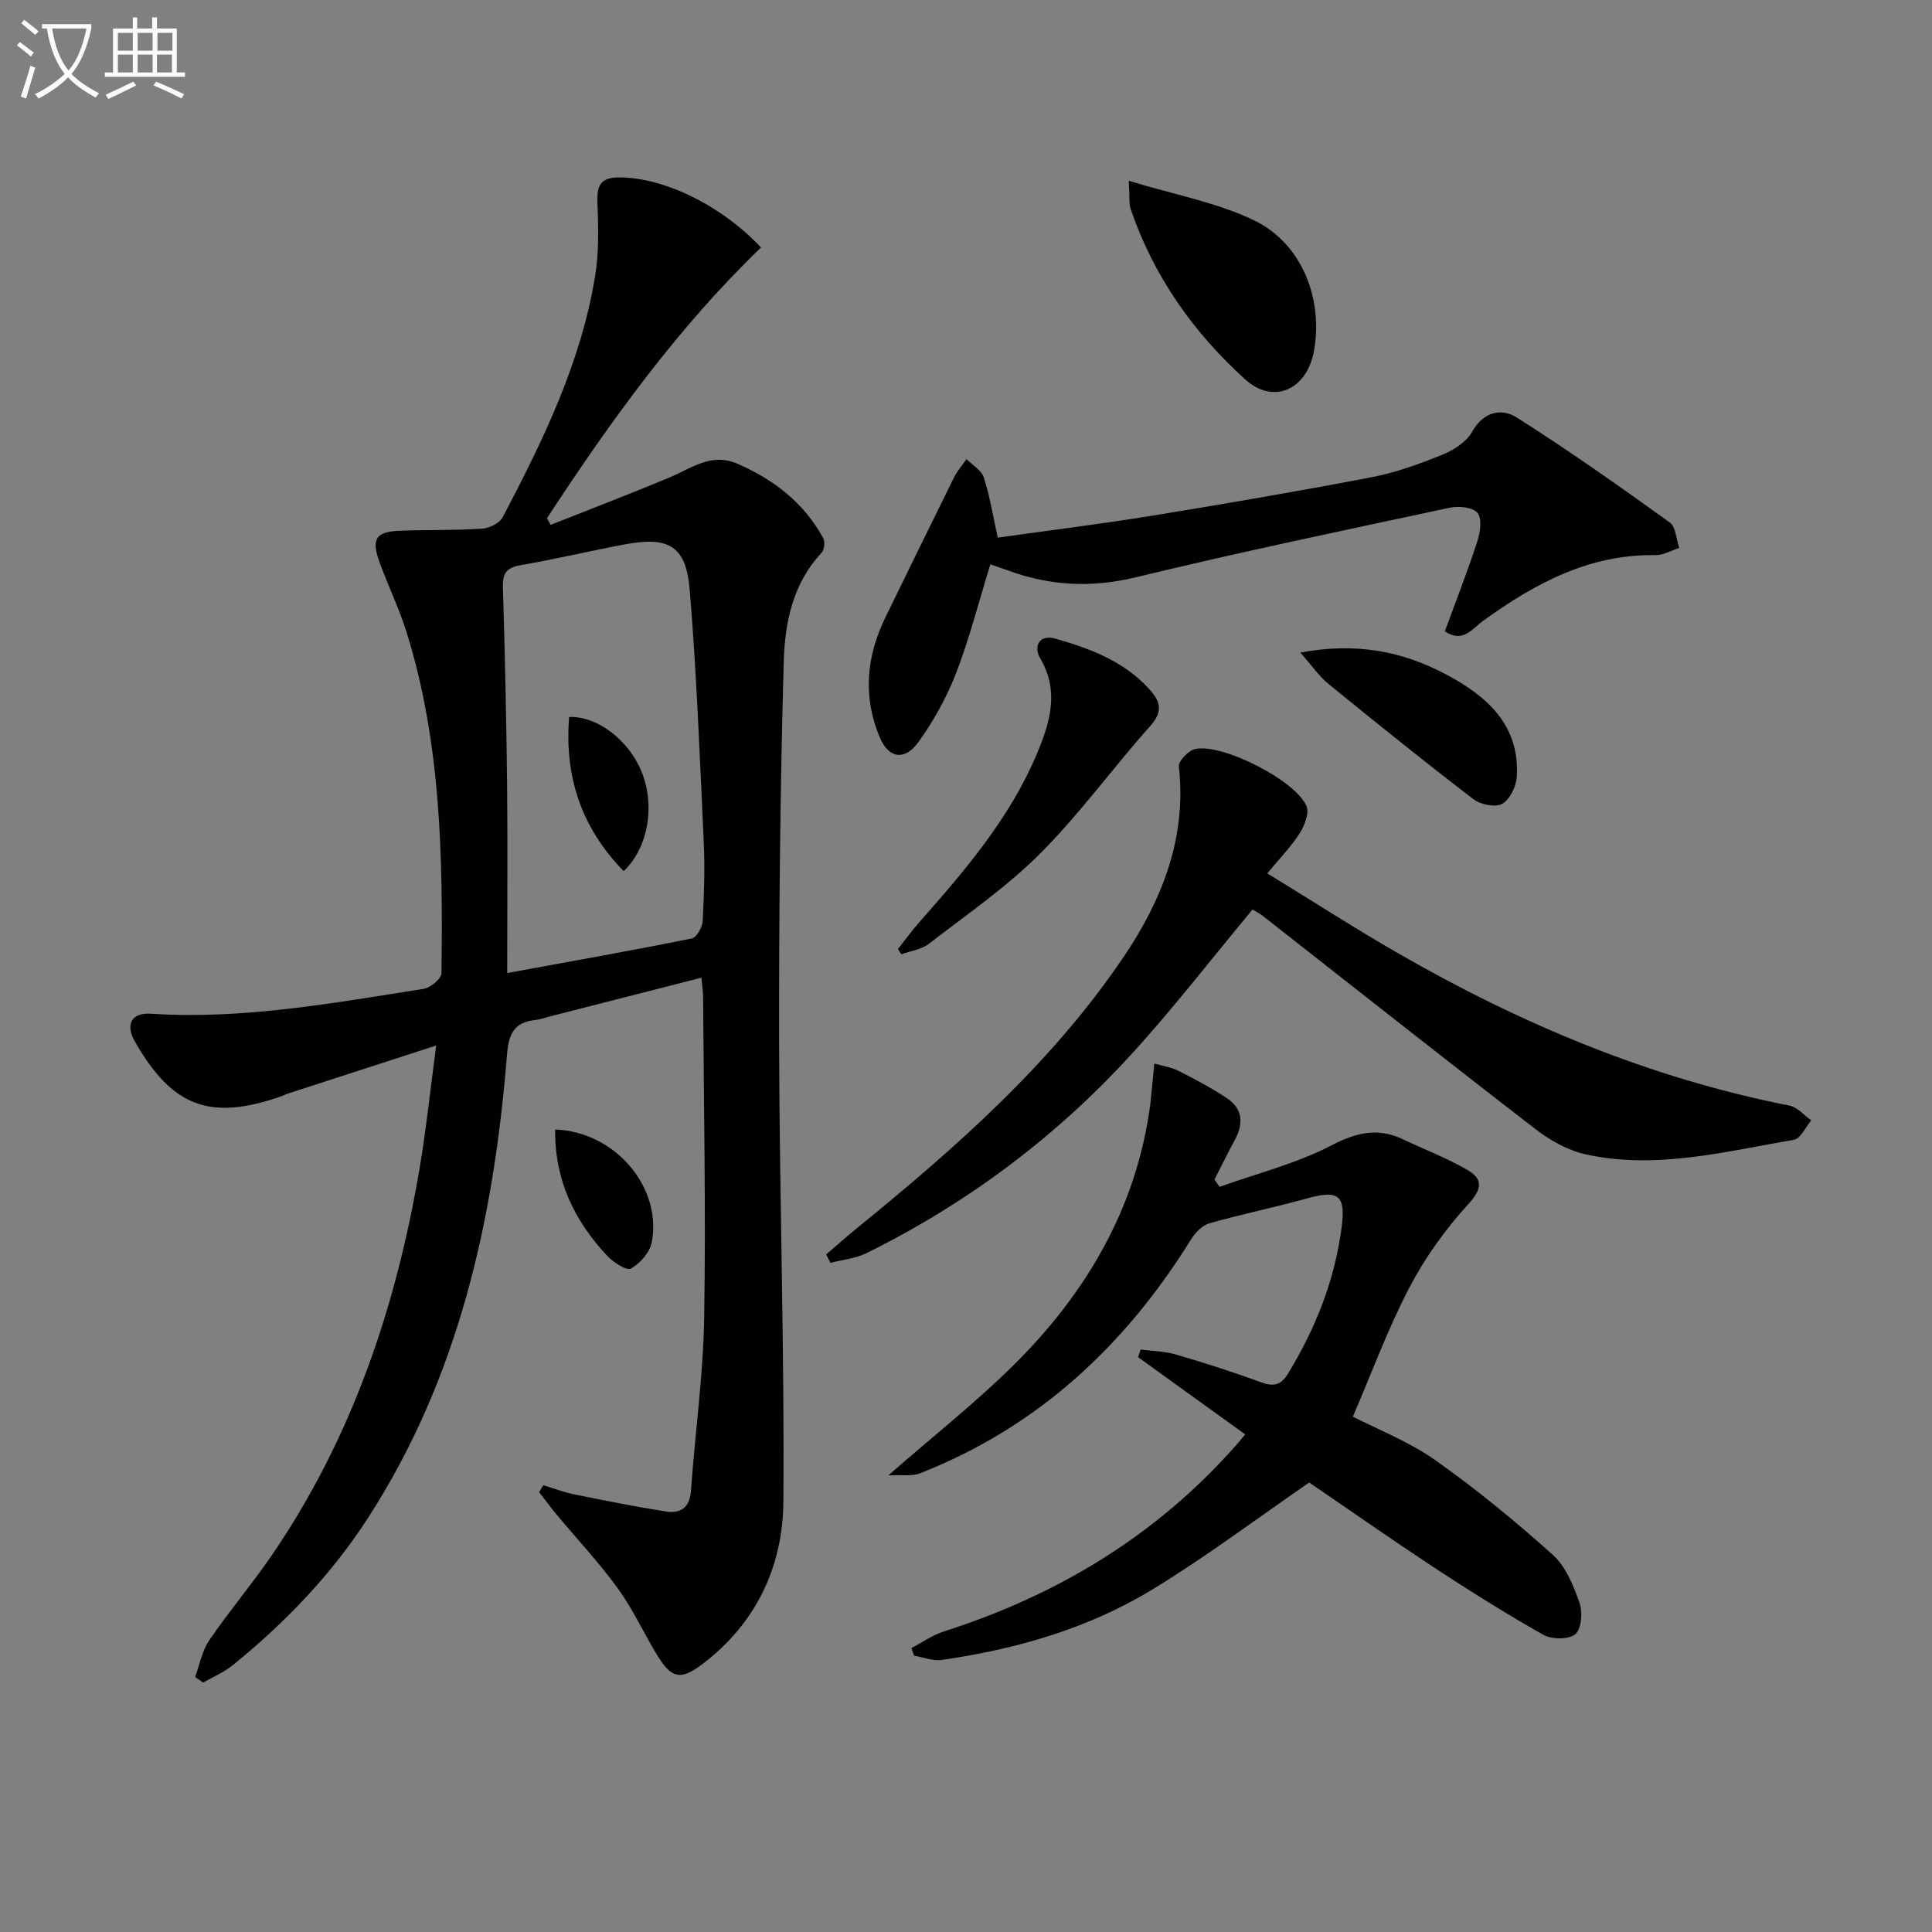 <svg enable-background="new 0 0 400 400" viewBox="0 0 400 400" xmlns="http://www.w3.org/2000/svg"><rect x="0" y="0" width="400" height="400" fill="#808080" stroke="none"/><path d="m6.4 11.7c-1-.8-1.9-1.6-2.9-2.3l.6-.7c.9.7 1.9 1.4 2.9 2.2zm-2.1 8.3c.7-2.1 1.4-4.2 2-6.4.2.1.6.3 1 .4-.7 2.3-1.3 4.4-1.9 6.4zm3-12.8c-1.1-.9-2.1-1.7-2.9-2.4l.6-.7c1 .8 2 1.5 3 2.4zm1.4-1.3v-.9h10.2v.9c-.9 4.2-2.3 7.3-4.1 9.4 1.3 1.4 3.2 2.7 5.7 4-.2.2-.4.5-.7.9-2.5-1.4-4.4-2.7-5.7-4.2-1.4 1.5-3.5 3-6.1 4.4 0 0 0 0-.1-.1-.3-.4-.5-.7-.7-.8 2.7-1.3 4.7-2.8 6.2-4.2-1.8-2.2-3-5.3-3.7-9.4zm9.2 0h-7.1c.6 3.8 1.7 6.7 3.4 8.7 1.7-2 2.9-4.8 3.7-8.7z" fill="#fbfcfa"/><path d="m31.6 3.6h.9v2.3h4.1v9.1h1.7v.9h-16.6v-.9h1.7v-9.1h4.1v-2.3h.9v2.3h3.1v-2.3zm-4 13.3.6.8c-1.9.9-3.8 1.9-5.8 2.8-.2-.3-.3-.6-.5-.9 2-.9 3.9-1.8 5.7-2.7zm-3.2-10.1v3.7h3.1v-3.7zm0 4.5v3.7h3.1v-3.7zm4.1-4.5v3.7h3.1v-3.7zm0 4.5v3.7h3.1v-3.7zm9.1 9.1c-2.1-1.1-4.1-2-5.8-2.7l.5-.8c2.2.9 4.1 1.8 5.8 2.6zm-1.9-13.6h-3.1v3.7h3.1zm-3.2 4.5v3.7h3.1v-3.7z" fill="#fbfcfa"/><g fill="#010101"><path d="m112.48 307.5c2.13.64 4.23 1.45 6.4 1.89 6.3 1.28 12.6 2.54 18.94 3.54 3.04.48 4.99-.72 5.24-4.31.84-11.92 2.53-23.82 2.73-35.75.37-22.15-.09-44.31-.22-66.47-.01-1.13-.2-2.26-.35-3.98-10.69 2.74-21.09 5.4-31.48 8.05-.96.25-1.92.61-2.9.71-4.48.46-5.53 2.94-5.88 7.3-2.74 33.98-9.95 66.69-28.8 95.84-7.57 11.71-17.14 21.65-27.93 30.41-1.83 1.49-4.1 2.44-6.17 3.63-.56-.38-1.12-.77-1.67-1.15.95-2.56 1.44-5.43 2.94-7.62 4.12-6.03 8.88-11.64 13-17.67 16.53-24.19 25.66-51.25 30.52-79.9 1.38-8.14 2.23-16.37 3.46-25.56-10.94 3.55-20.86 6.76-30.78 9.98-.47.15-.91.41-1.38.57-14.68 5.09-22.48 2.16-30.2-11.33-2.03-3.54-.8-6.07 3.32-5.8 19.08 1.24 37.71-2.22 56.39-5.14 1.43-.22 3.72-2.09 3.74-3.22.31-23.8-.04-47.57-7.21-70.59-1.53-4.89-3.79-9.55-5.56-14.38-1.83-5-.88-6.48 4.26-6.67 5.66-.21 11.33-.06 16.98-.43 1.48-.1 3.57-1.15 4.21-2.37 8.36-15.89 16.22-32.04 19.14-49.98.82-5.04.65-10.28.47-15.42-.13-3.69.99-5 4.78-4.95 9.07.12 20.81 5.71 29.09 14.51-17.3 16.66-31.21 36.04-44.31 56.04.25.46.49.93.74 1.39 8.24-3.27 16.53-6.43 24.71-9.85 4.52-1.89 8.54-5.17 14.01-2.79 7.58 3.29 13.74 8.1 17.74 15.4.41.75.21 2.43-.37 3.05-6.02 6.39-7.59 14.59-7.82 22.62-.74 26.62-1.01 53.26-.95 79.89.08 31.3 1.12 62.61.88 93.91-.1 13.42-5.64 25.2-16.76 33.63-4.52 3.43-6.41 3.03-9.44-1.96-2.76-4.55-4.99-9.46-8.1-13.74-3.9-5.36-8.47-10.24-12.72-15.34-1.23-1.48-2.37-3.04-3.55-4.56.3-.48.58-.95.86-1.43zm-7.47-106.04c13.53-2.48 25.9-4.68 38.21-7.16.99-.2 2.19-2.3 2.26-3.58.3-5.47.47-10.98.22-16.45-.81-17.39-1.47-34.8-2.9-52.14-.76-9.16-4.36-11.16-13.63-9.39-7.15 1.36-14.24 3.04-21.4 4.28-2.93.51-3.74 1.71-3.65 4.6.42 13.62.72 27.24.87 40.86.13 12.62.02 25.25.02 38.98z"/><path d="m271.06 306.94c-10.86 7.47-21.35 15.38-32.51 22.17-13.33 8.11-28.21 12.35-43.62 14.57-1.81.26-3.78-.57-5.68-.89-.19-.52-.38-1.04-.57-1.56 2.25-1.18 4.39-2.71 6.77-3.47 23.49-7.5 43.88-19.81 60.32-38.37.44-.49.85-1 2.04-2.41-7.49-5.4-14.83-10.7-22.18-15.99.17-.53.35-1.06.52-1.59 2.43.33 4.95.35 7.28 1.03 5.89 1.72 11.76 3.59 17.52 5.71 2.63.97 4.18.78 5.73-1.76 5.7-9.35 9.65-19.32 11.08-30.2.9-6.84-.65-7.88-7.32-6.02-6.66 1.86-13.45 3.23-20.09 5.13-1.47.42-2.91 1.96-3.78 3.35-13.65 21.99-31.73 38.82-56.06 48.38-1.68.66-3.76.29-6.58.44 9.54-8.35 18.28-15.23 26.11-23.01 14.96-14.88 25.27-32.44 28.11-53.77.13-.98.2-1.97.3-2.96.18-1.84.36-3.68.54-5.52 1.69.49 3.49.74 5.03 1.52 3.4 1.72 6.78 3.52 9.96 5.62 3.36 2.22 3.51 5.32 1.65 8.73-1.46 2.68-2.8 5.44-4.19 8.16.36.5.71.99 1.07 1.49 7.73-2.77 15.84-4.8 23.07-8.54 5.2-2.69 9.61-3.8 14.86-1.31 4.46 2.12 9.12 3.87 13.37 6.35 3.15 1.83 3.16 3.84.22 7.05-4.75 5.19-8.99 11.11-12.25 17.34-4.43 8.48-7.74 17.54-11.68 26.69 5.16 2.66 11.59 5.15 17.06 9.01 8.5 6 16.59 12.66 24.34 19.61 2.67 2.39 4.25 6.33 5.5 9.85.69 1.95.46 5.41-.82 6.54-1.31 1.16-4.88 1.15-6.63.17-7.81-4.41-15.42-9.2-22.93-14.13-8.82-5.83-17.53-11.93-25.56-17.41z"/><path d="m262.38 180.82c9.25 5.67 17.89 11.24 26.78 16.37 25.48 14.7 52.31 26 81.33 31.71 1.64.32 3.01 2 4.51 3.05-1.19 1.4-2.2 3.8-3.59 4.03-14.2 2.42-28.41 6.19-42.93 3.06-3.69-.79-7.4-2.82-10.43-5.16-18.97-14.62-37.74-29.48-56.6-44.25-.76-.6-1.65-1.02-2.14-1.31-8.59 10.31-16.59 20.73-25.45 30.37-15.56 16.95-33.79 30.54-54.44 40.75-2.27 1.12-4.98 1.37-7.49 2.02-.29-.58-.58-1.16-.88-1.74 2.06-1.76 4.07-3.57 6.17-5.28 20.59-16.75 40.53-34.25 55.48-56.42 7.85-11.64 13.04-24.58 11.37-39.31-.13-1.12 1.98-3.32 3.36-3.63 5.54-1.26 20.81 6.47 23.06 11.81.61 1.44-.37 4.01-1.38 5.59-1.74 2.76-4.09 5.14-6.73 8.34z"/><path d="m206.57 111.31c10.85-1.53 21.38-2.82 31.84-4.52 15.23-2.48 30.44-5.09 45.58-7.99 5.01-.96 9.92-2.75 14.67-4.67 2.34-.95 4.95-2.64 6.13-4.74 2.39-4.25 6.13-4.92 9.26-2.94 10.8 6.84 21.25 14.24 31.64 21.7 1.27.91 1.35 3.49 1.98 5.29-1.64.52-3.28 1.52-4.91 1.49-13.74-.21-25 5.87-35.7 13.61-2.18 1.57-4.2 4.73-7.92 2.16 2.27-6.19 4.67-12.33 6.71-18.57.61-1.86 1.03-4.66.08-5.91-.89-1.17-3.86-1.51-5.68-1.12-21.75 4.64-43.52 9.2-65.13 14.43-9.15 2.21-17.72 1.77-26.37-1.4-1.2-.44-2.42-.85-3.71-1.3-2.38 7.73-4.29 15.28-7.08 22.5-1.95 5.04-4.66 9.93-7.82 14.32-2.81 3.9-6.14 3.4-7.98-.96-3.56-8.39-2.81-16.79 1.18-24.93 4.73-9.67 9.44-19.35 14.22-28.99.66-1.33 1.69-2.48 2.55-3.72 1.23 1.25 3.08 2.3 3.57 3.79 1.23 3.73 1.84 7.69 2.89 12.47z"/><path d="m233.7 37.43c9.54 2.91 18.26 4.48 25.95 8.19 9.89 4.77 14.37 16.3 12.38 27.11-1.48 8-8.4 11.11-14.25 5.8-10.73-9.72-18.93-21.35-23.67-35.19-.4-1.16-.2-2.53-.41-5.91z"/><path d="m185.9 196.49c1.5-1.88 2.91-3.84 4.5-5.64 9.49-10.72 18.79-21.62 24.37-35 2.62-6.28 4.59-12.77.6-19.54-1.5-2.54-.13-5.02 3.12-4.09 7.19 2.05 14.2 4.65 19.46 10.46 2.35 2.6 2.88 4.63.18 7.65-7.73 8.66-14.57 18.17-22.75 26.36-6.96 6.97-15.23 12.66-23.07 18.72-1.54 1.19-3.78 1.47-5.7 2.16-.24-.37-.47-.72-.71-1.08z"/><path d="m269.21 135.1c11.67-2.16 21.21-.24 30.2 4.54 8.43 4.49 15.26 10.44 14.63 21.15-.12 2-1.41 4.71-3.01 5.63-1.39.8-4.48.19-5.94-.93-10.16-7.78-20.12-15.81-30.05-23.89-1.86-1.5-3.26-3.59-5.83-6.5z"/><path d="m114.93 233.85c12.45.47 22.17 11.96 20.01 23.35-.4 2.09-2.42 4.38-4.33 5.45-.89.5-3.66-1.32-4.94-2.69-6.74-7.22-10.84-15.61-10.74-26.11z"/><path d="m129.12 180.36c-8.9-9.15-12.26-19.74-11.29-31.92 5.8-.21 12.28 4.74 14.96 11.23 2.89 6.98 1.48 15.81-3.67 20.69z"/></g></svg>